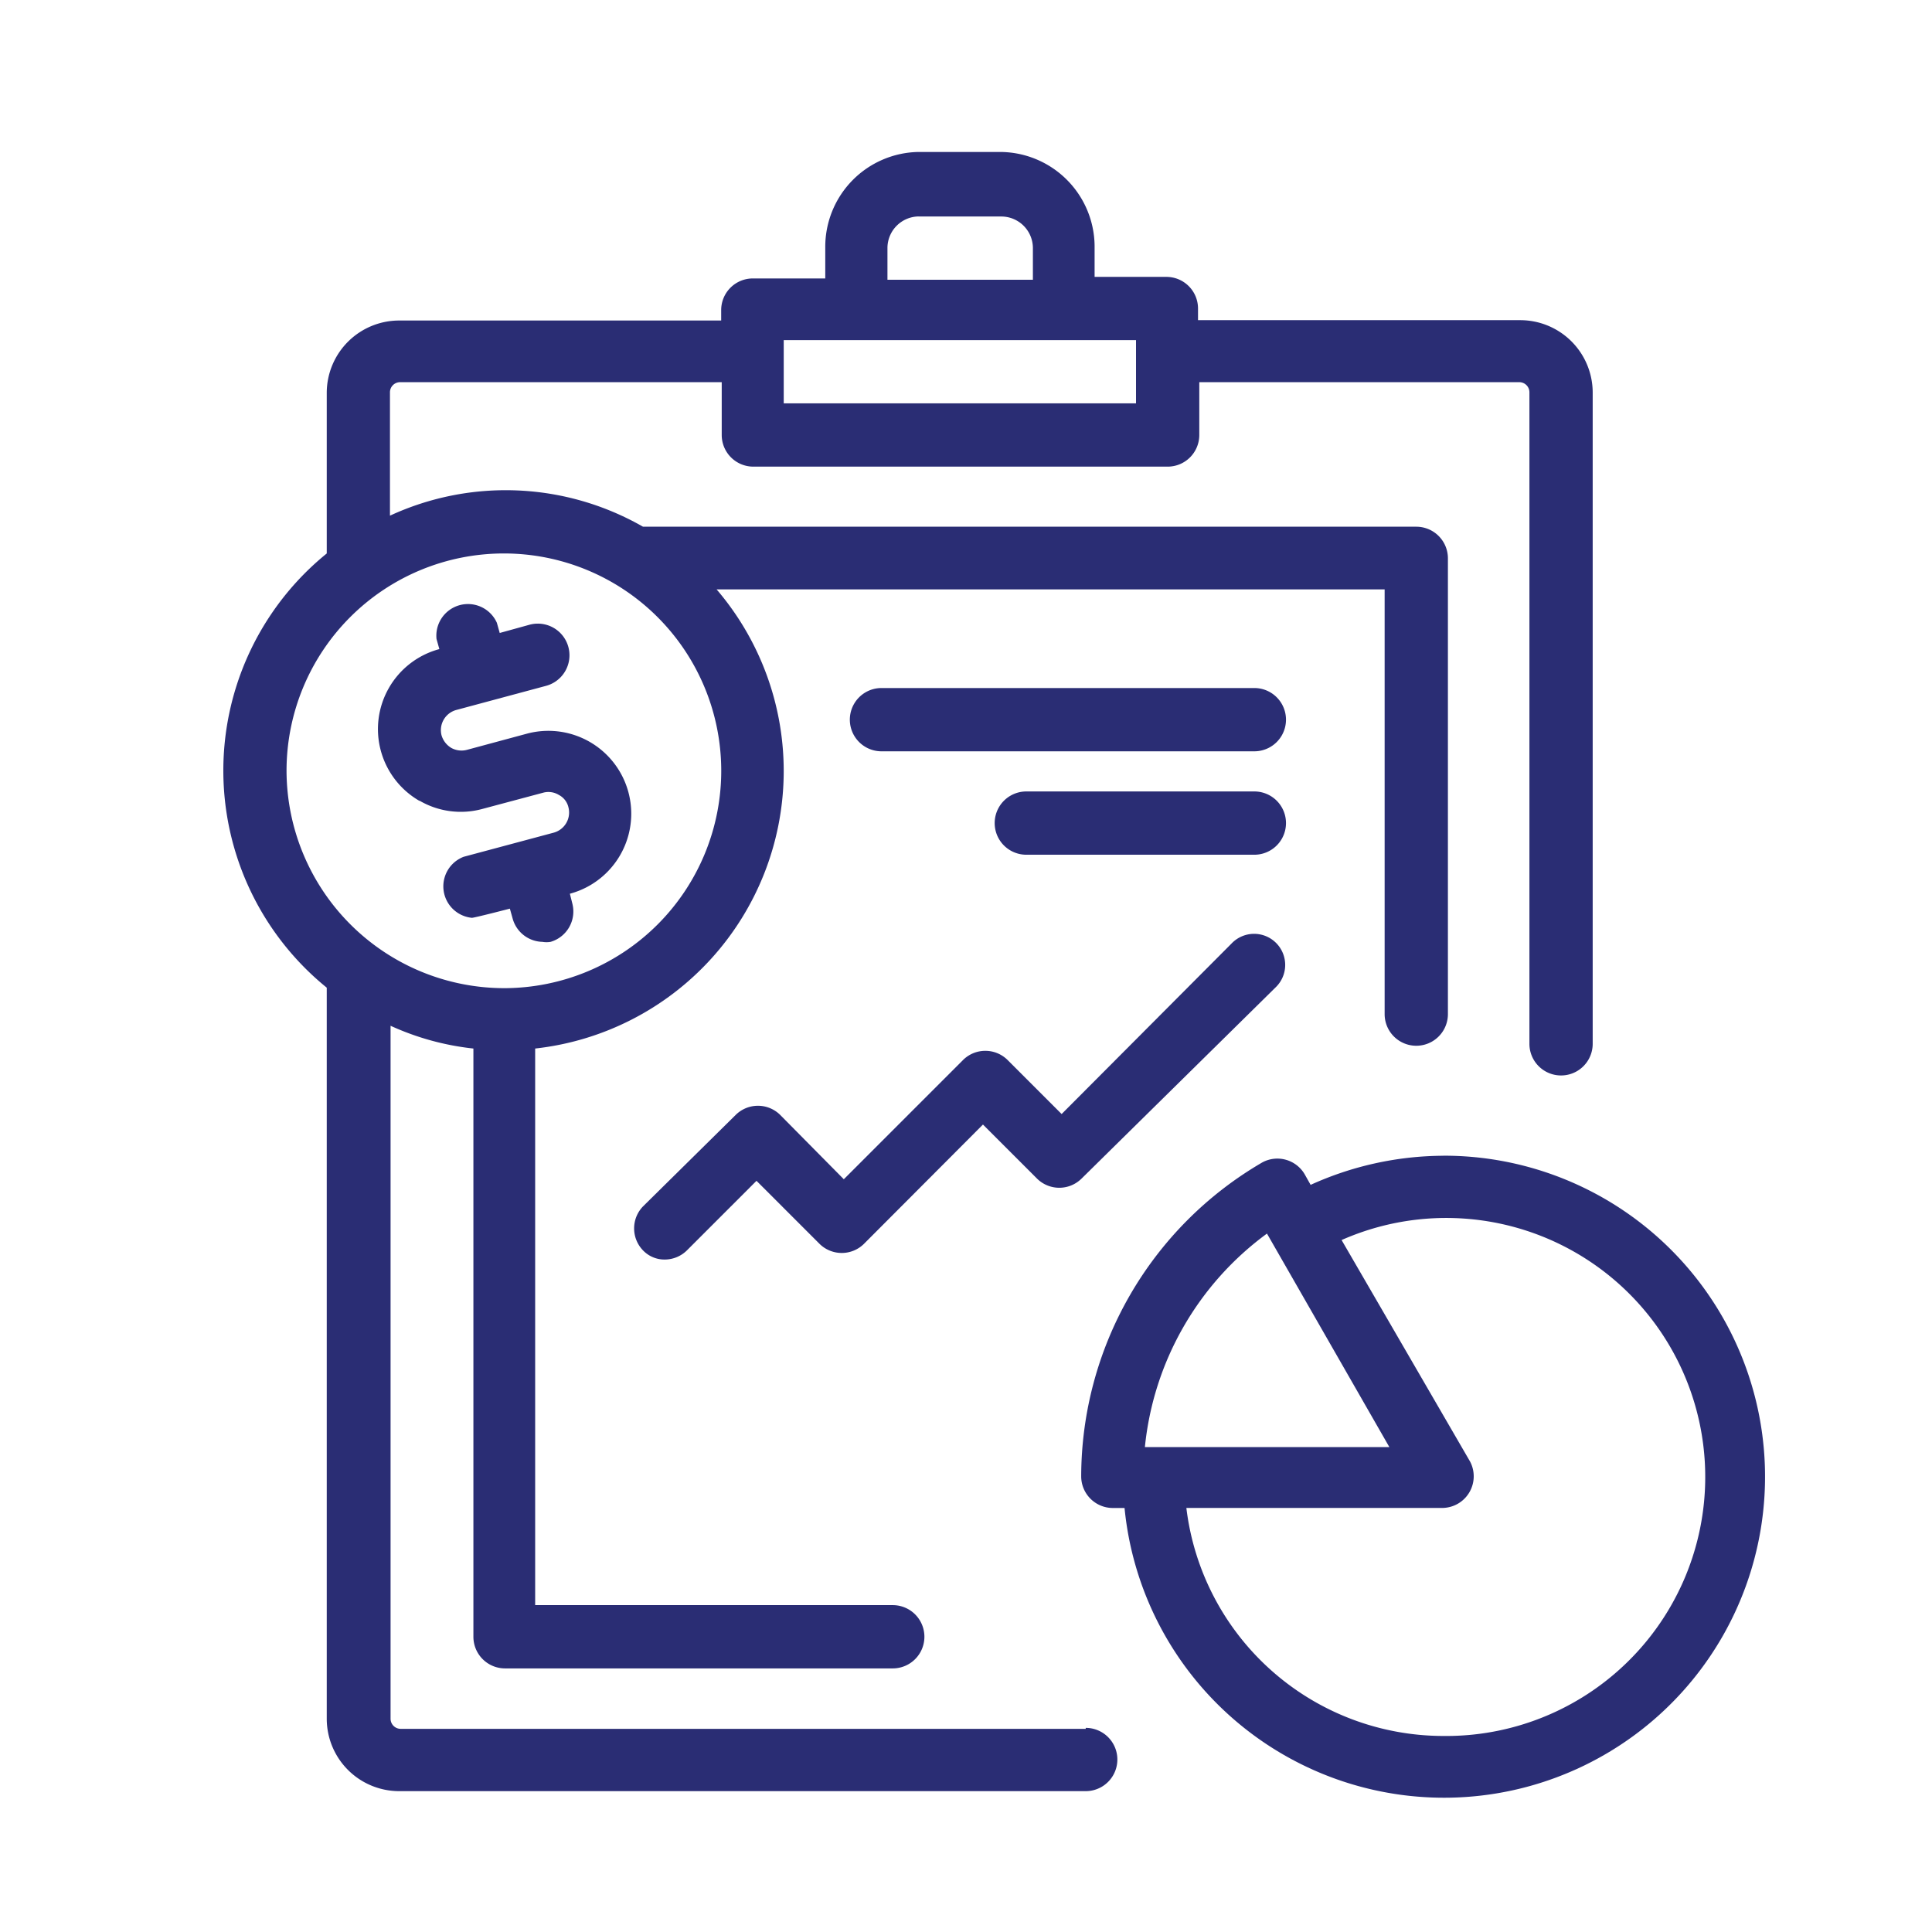<svg xmlns="http://www.w3.org/2000/svg" width="32" height="32" viewBox="0 0 32 32"><g transform="translate(0.141 0.351)"><g transform="translate(-0.14 -0.35)"><g transform="translate(0 0)"><rect width="32" height="32" transform="translate(-0.001 -0.001)" fill="none"/><path d="M21.014,30.168H9.663A.168.168,0,0,1,9.5,30V18.523a4.442,4.442,0,0,0,1.372.377v9.743a.524.524,0,0,0,.524.524h6.422a.524.524,0,1,0,0-1.048H11.895V18.9A4.625,4.625,0,0,0,14.9,11.295H25.965V18.33a.524.524,0,0,0,1.048,0V10.781a.524.524,0,0,0-.524-.524H13.681a4.573,4.573,0,0,0-4.191-.183V8.036a.168.168,0,0,1,.168-.173h5.327v.875a.524.524,0,0,0,.524.524h6.862a.524.524,0,0,0,.524-.524V7.863h5.3a.168.168,0,0,1,.168.173V18.822a.524.524,0,1,0,1.048,0V8.036a1.2,1.2,0,0,0-1.2-1.2H22.874V6.643a.524.524,0,0,0-.524-.524H21.161V5.6A1.571,1.571,0,0,0,19.59,4.05H18.243A1.571,1.571,0,0,0,16.7,5.621v.524H15.5a.524.524,0,0,0-.524.524v.173H9.663A1.2,1.2,0,0,0,8.443,8.036V10.7a4.631,4.631,0,0,0,0,7.192V30a1.2,1.2,0,0,0,1.2,1.2H21.014a.524.524,0,1,0,0-1.048ZM18.243,5.119h1.372a.524.524,0,0,1,.524.524v.524H17.73V5.642a.524.524,0,0,1,.513-.524ZM16.012,7.167h5.835V8.214H16.012ZM7.777,14.3a3.6,3.6,0,1,1,3.614,3.6h0a3.609,3.609,0,0,1-3.614-3.6Z" transform="translate(-3.032 -1.534)" fill="#2a2d74"/><path d="M39.848,35.79a5.359,5.359,0,0,0-2.195.482l-.1-.178a.524.524,0,0,0-.7-.194,6.029,6.029,0,0,0-3,5.2.524.524,0,0,0,.524.524h.194a5.317,5.317,0,1,0,5.28-5.835ZM36.93,37.079l2.027,3.536H34.908a5,5,0,0,1,2.022-3.536ZM39.848,45.4a4.29,4.29,0,0,1-4.253-3.777h4.253a.524.524,0,0,0,.445-.77l-2.127-3.667A4.29,4.29,0,1,1,39.848,45.4Z" transform="translate(-15.946 -16.648)" fill="#2a2d74"/><path d="M22.134,31.78a.524.524,0,0,0-.728,0L19.866,33.3a.524.524,0,0,0,0,.728.492.492,0,0,0,.361.152.524.524,0,0,0,.367-.152l1.152-1.152,1.048,1.048a.524.524,0,0,0,.728,0l1.975-1.98.9.9a.524.524,0,0,0,.728,0l3.216-3.169a.515.515,0,1,0-.728-.728L26.8,31.77l-.9-.9a.524.524,0,0,0-.728,0l-1.98,1.98Z" transform="translate(-9.217 -13.319)" fill="#2a2d74"/><path d="M12.306,21.612a1.357,1.357,0,0,0,1.048.136l1-.267a.33.33,0,0,1,.262.037.309.309,0,0,1,.157.2.346.346,0,0,1-.241.424l-1.493.4a.524.524,0,0,0,.136,1.011c.042,0,.629-.152.629-.152l.047.168a.524.524,0,0,0,.492.382.409.409,0,0,0,.136,0,.524.524,0,0,0,.361-.629l-.042-.168h0a1.372,1.372,0,1,0-.712-2.651l-.99.267a.351.351,0,0,1-.262-.031.361.361,0,0,1-.162-.21.346.346,0,0,1,.246-.419l1.488-.4a.524.524,0,0,0-.278-1.011l-.492.136-.047-.168a.524.524,0,0,0-1,.267l.047.168h0a1.372,1.372,0,0,0-.33,2.514Z" transform="translate(-5.36 -8.352)" fill="#2a2d74"/><path d="M33.24,21H27.064a.524.524,0,0,0,0,1.048H33.24a.524.524,0,1,0,0-1.048Z" transform="translate(-12.465 -9.605)" fill="#2a2d74"/><path d="M35.421,24.27H31.644a.524.524,0,1,0,0,1.048h3.777a.524.524,0,1,0,0-1.048Z" transform="translate(-14.646 -11.162)" fill="#2a2d74"/></g></g></g></svg>